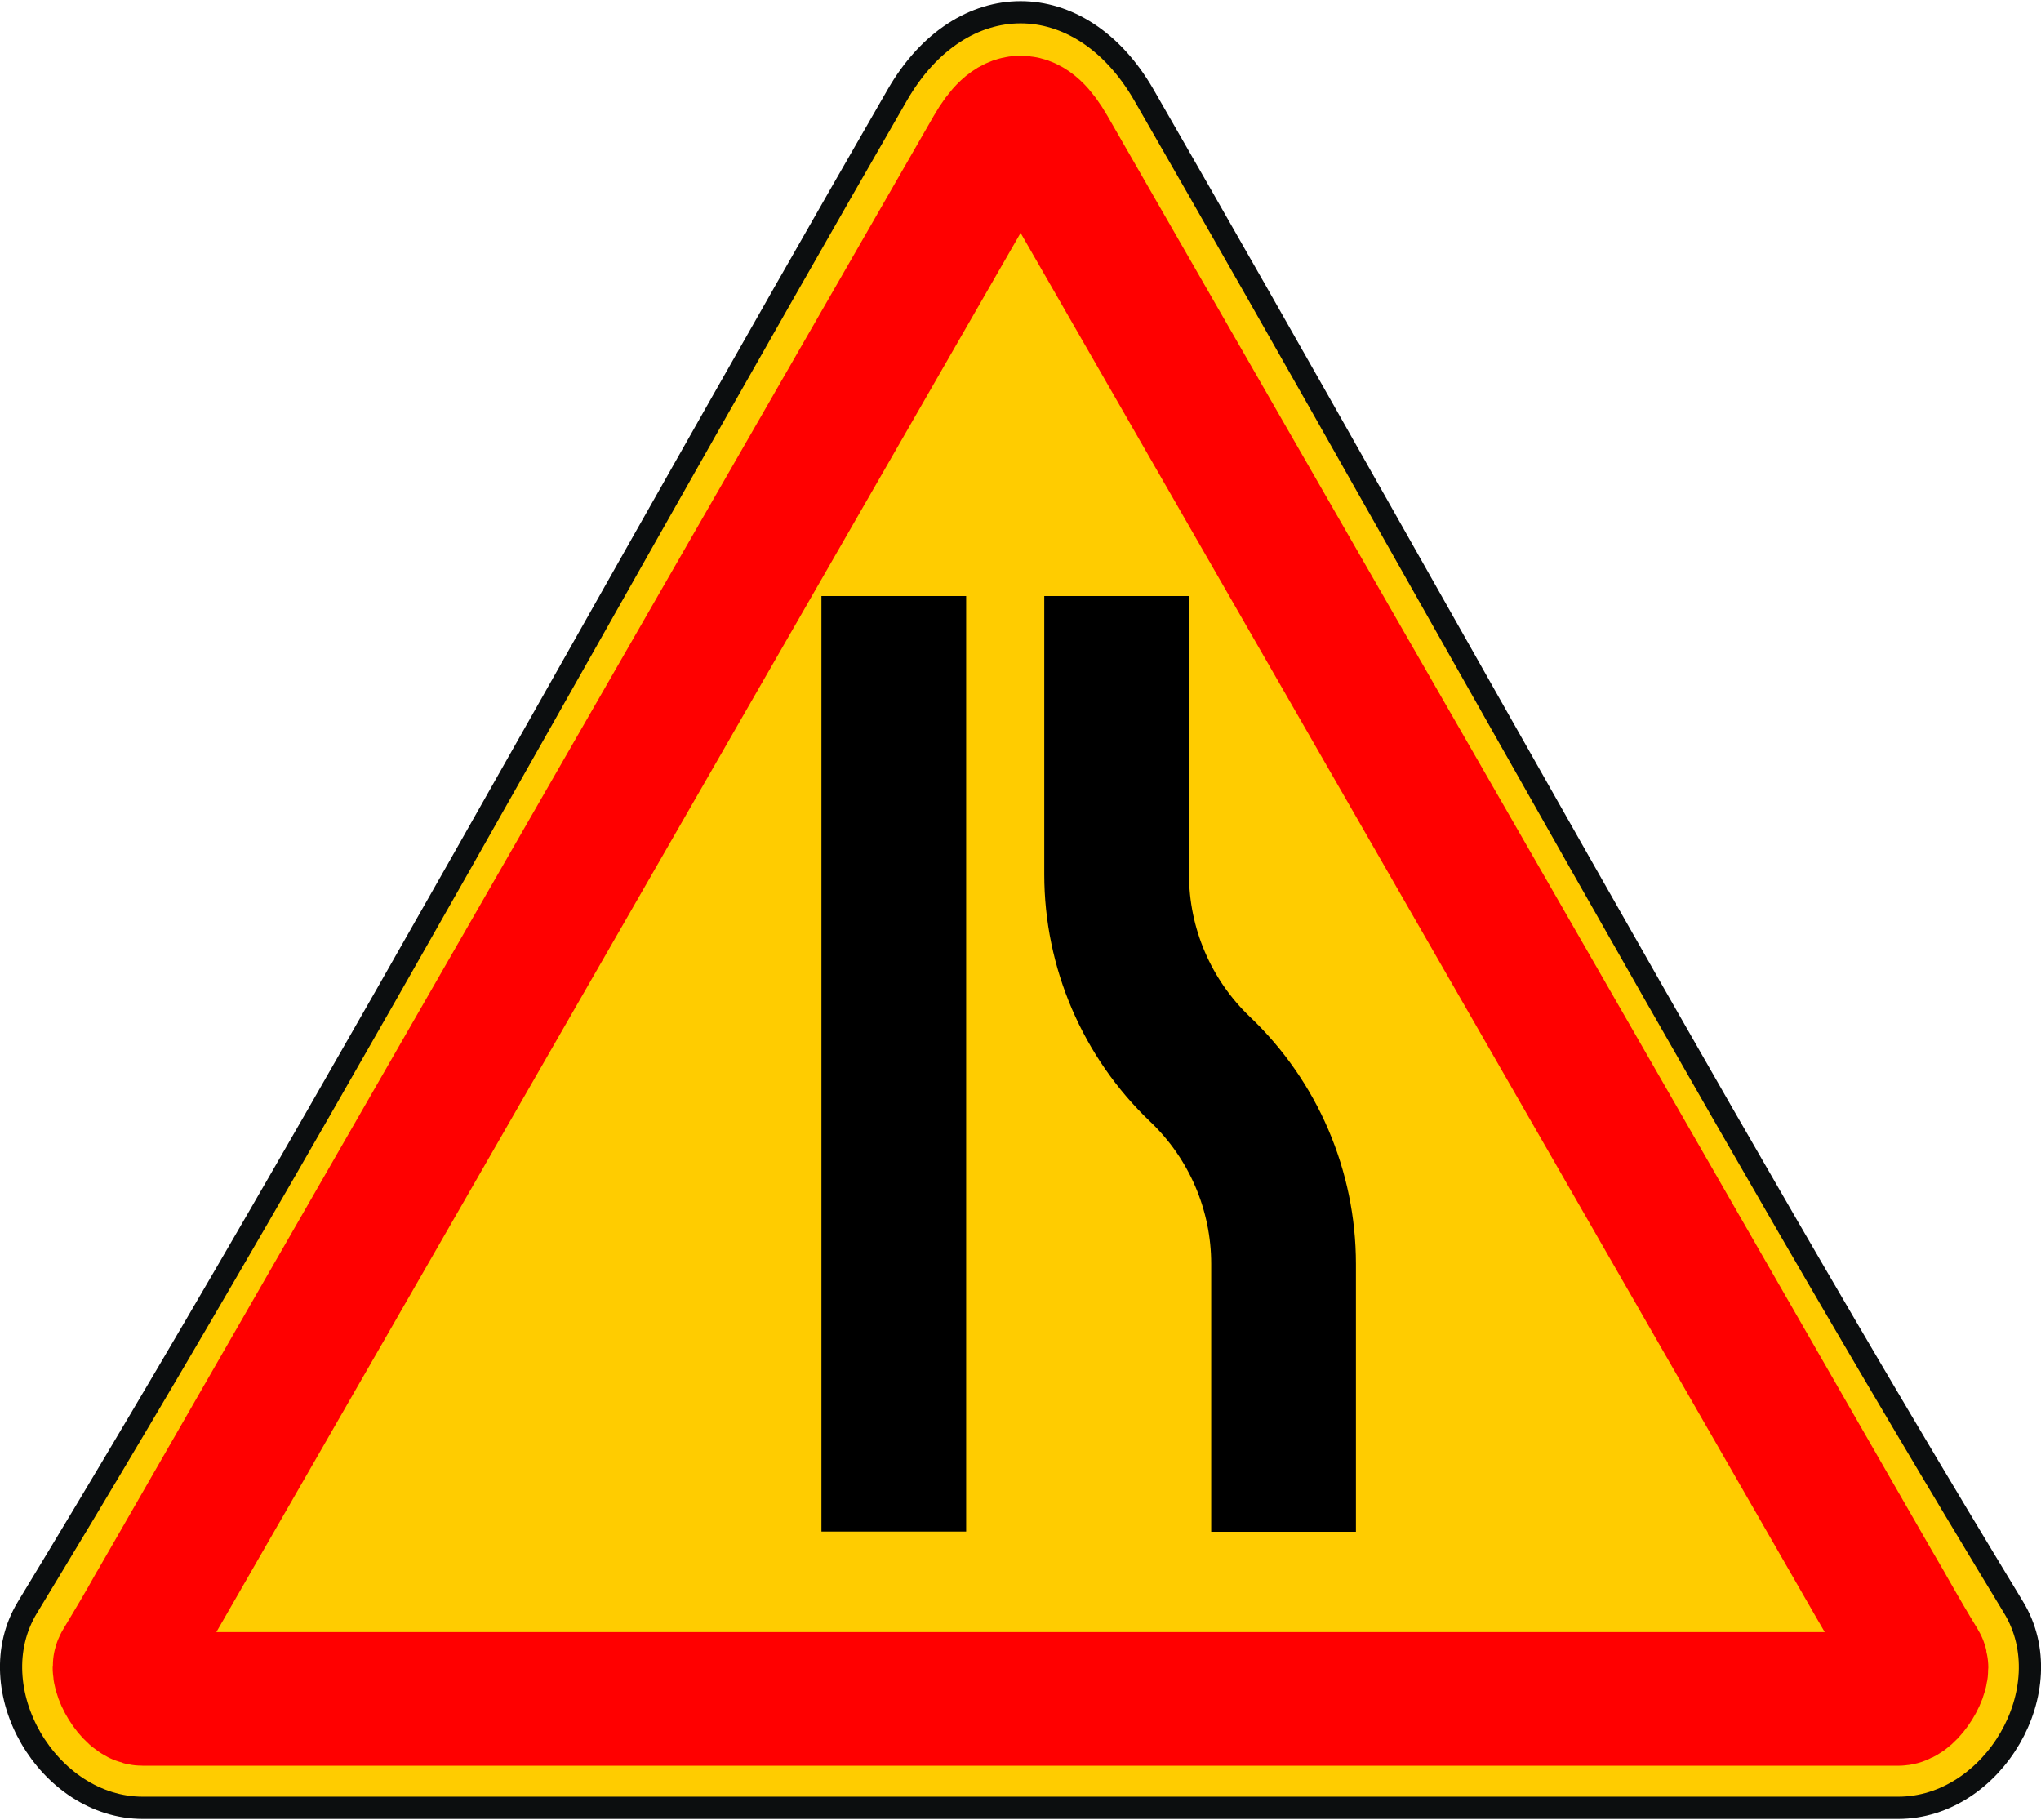 <?xml version="1.0" encoding="UTF-8"?>
<!DOCTYPE svg PUBLIC "-//W3C//DTD SVG 1.1//EN" "http://www.w3.org/Graphics/SVG/1.1/DTD/svg11.dtd">
<!-- Creator: CorelDRAW 2018 (64-Bit) -->
<svg xmlns="http://www.w3.org/2000/svg" xml:space="preserve" width="286px" height="255px" version="1.1" style="shape-rendering:geometricPrecision; text-rendering:geometricPrecision; image-rendering:optimizeQuality; fill-rule:evenodd; clip-rule:evenodd"
viewBox="0 0 104.78 93.31"
 xmlns:xlink="http://www.w3.org/1999/xlink">
 <defs>
  <style type="text/css">
   <![CDATA[
    .str1 {stroke:red;stroke-width:6.86;stroke-miterlimit:22.926}
    .str0 {stroke:#0C0E0F;stroke-width:1.14;stroke-miterlimit:22.926}
    .fil0 {fill:#FFCC00}
    .fil1 {fill:black;fill-rule:nonzero}
   ]]>
  </style>
 </defs>
 <g id="Слой_x0020_1">
  <g id="_749644848">
   <g>
    <path class="fil0 str0" d="M58.72 4.81c3.73,6.48 7.39,12.91 12.82,22.52l5.45 9.64c11.68,20.66 18.67,32.78 26.38,45.48 2.55,4.19 -1.05,10.29 -5.92,10.29l-90.12 0c-4.86,0 -8.47,-6.1 -5.92,-10.29 7.71,-12.7 14.69,-24.79 26.38,-45.48l5.3 -9.38c5.52,-9.76 9.21,-16.24 12.98,-22.78 3.26,-5.65 9.39,-5.65 12.65,0l0 0z"/>
    <path class="fil0 str1" d="M8.56 81.27l0 0 -0.64 1.11 -0.02 0.03c-0.54,0.97 -1.14,1.98 -1.72,2.94 -0.25,0.41 0.57,1.8 1.15,1.8l90.12 0c0.57,0 1.4,-1.39 1.15,-1.8 -0.5,-0.82 -0.89,-1.48 -1.72,-2.94l-0.02 -0.04c-0.31,-0.53 -0.46,-0.79 -0.64,-1.1l-42.34 -73.67c-1.05,-1.82 -1.92,-1.82 -2.97,0l-42.35 73.67z"/>
    <path class="fil1" d="M42.17 78.56l0 -48.02 7.43 0 0 48.02 -7.43 0zm20.01 0.01l0 -13.75c0,-2.76 -1.13,-5.4 -3.13,-7.3 -3.47,-3.31 -5.44,-7.9 -5.44,-12.69 0,0 0,0 0,0l0 -14.29 7.43 0 0 14.29c0,2.76 1.13,5.4 3.13,7.31 3.47,3.3 5.44,7.89 5.44,12.68 0,0 0,0 0,0l0 13.75 -7.43 0z"/>
   </g>
  </g>
 </g>
</svg>
